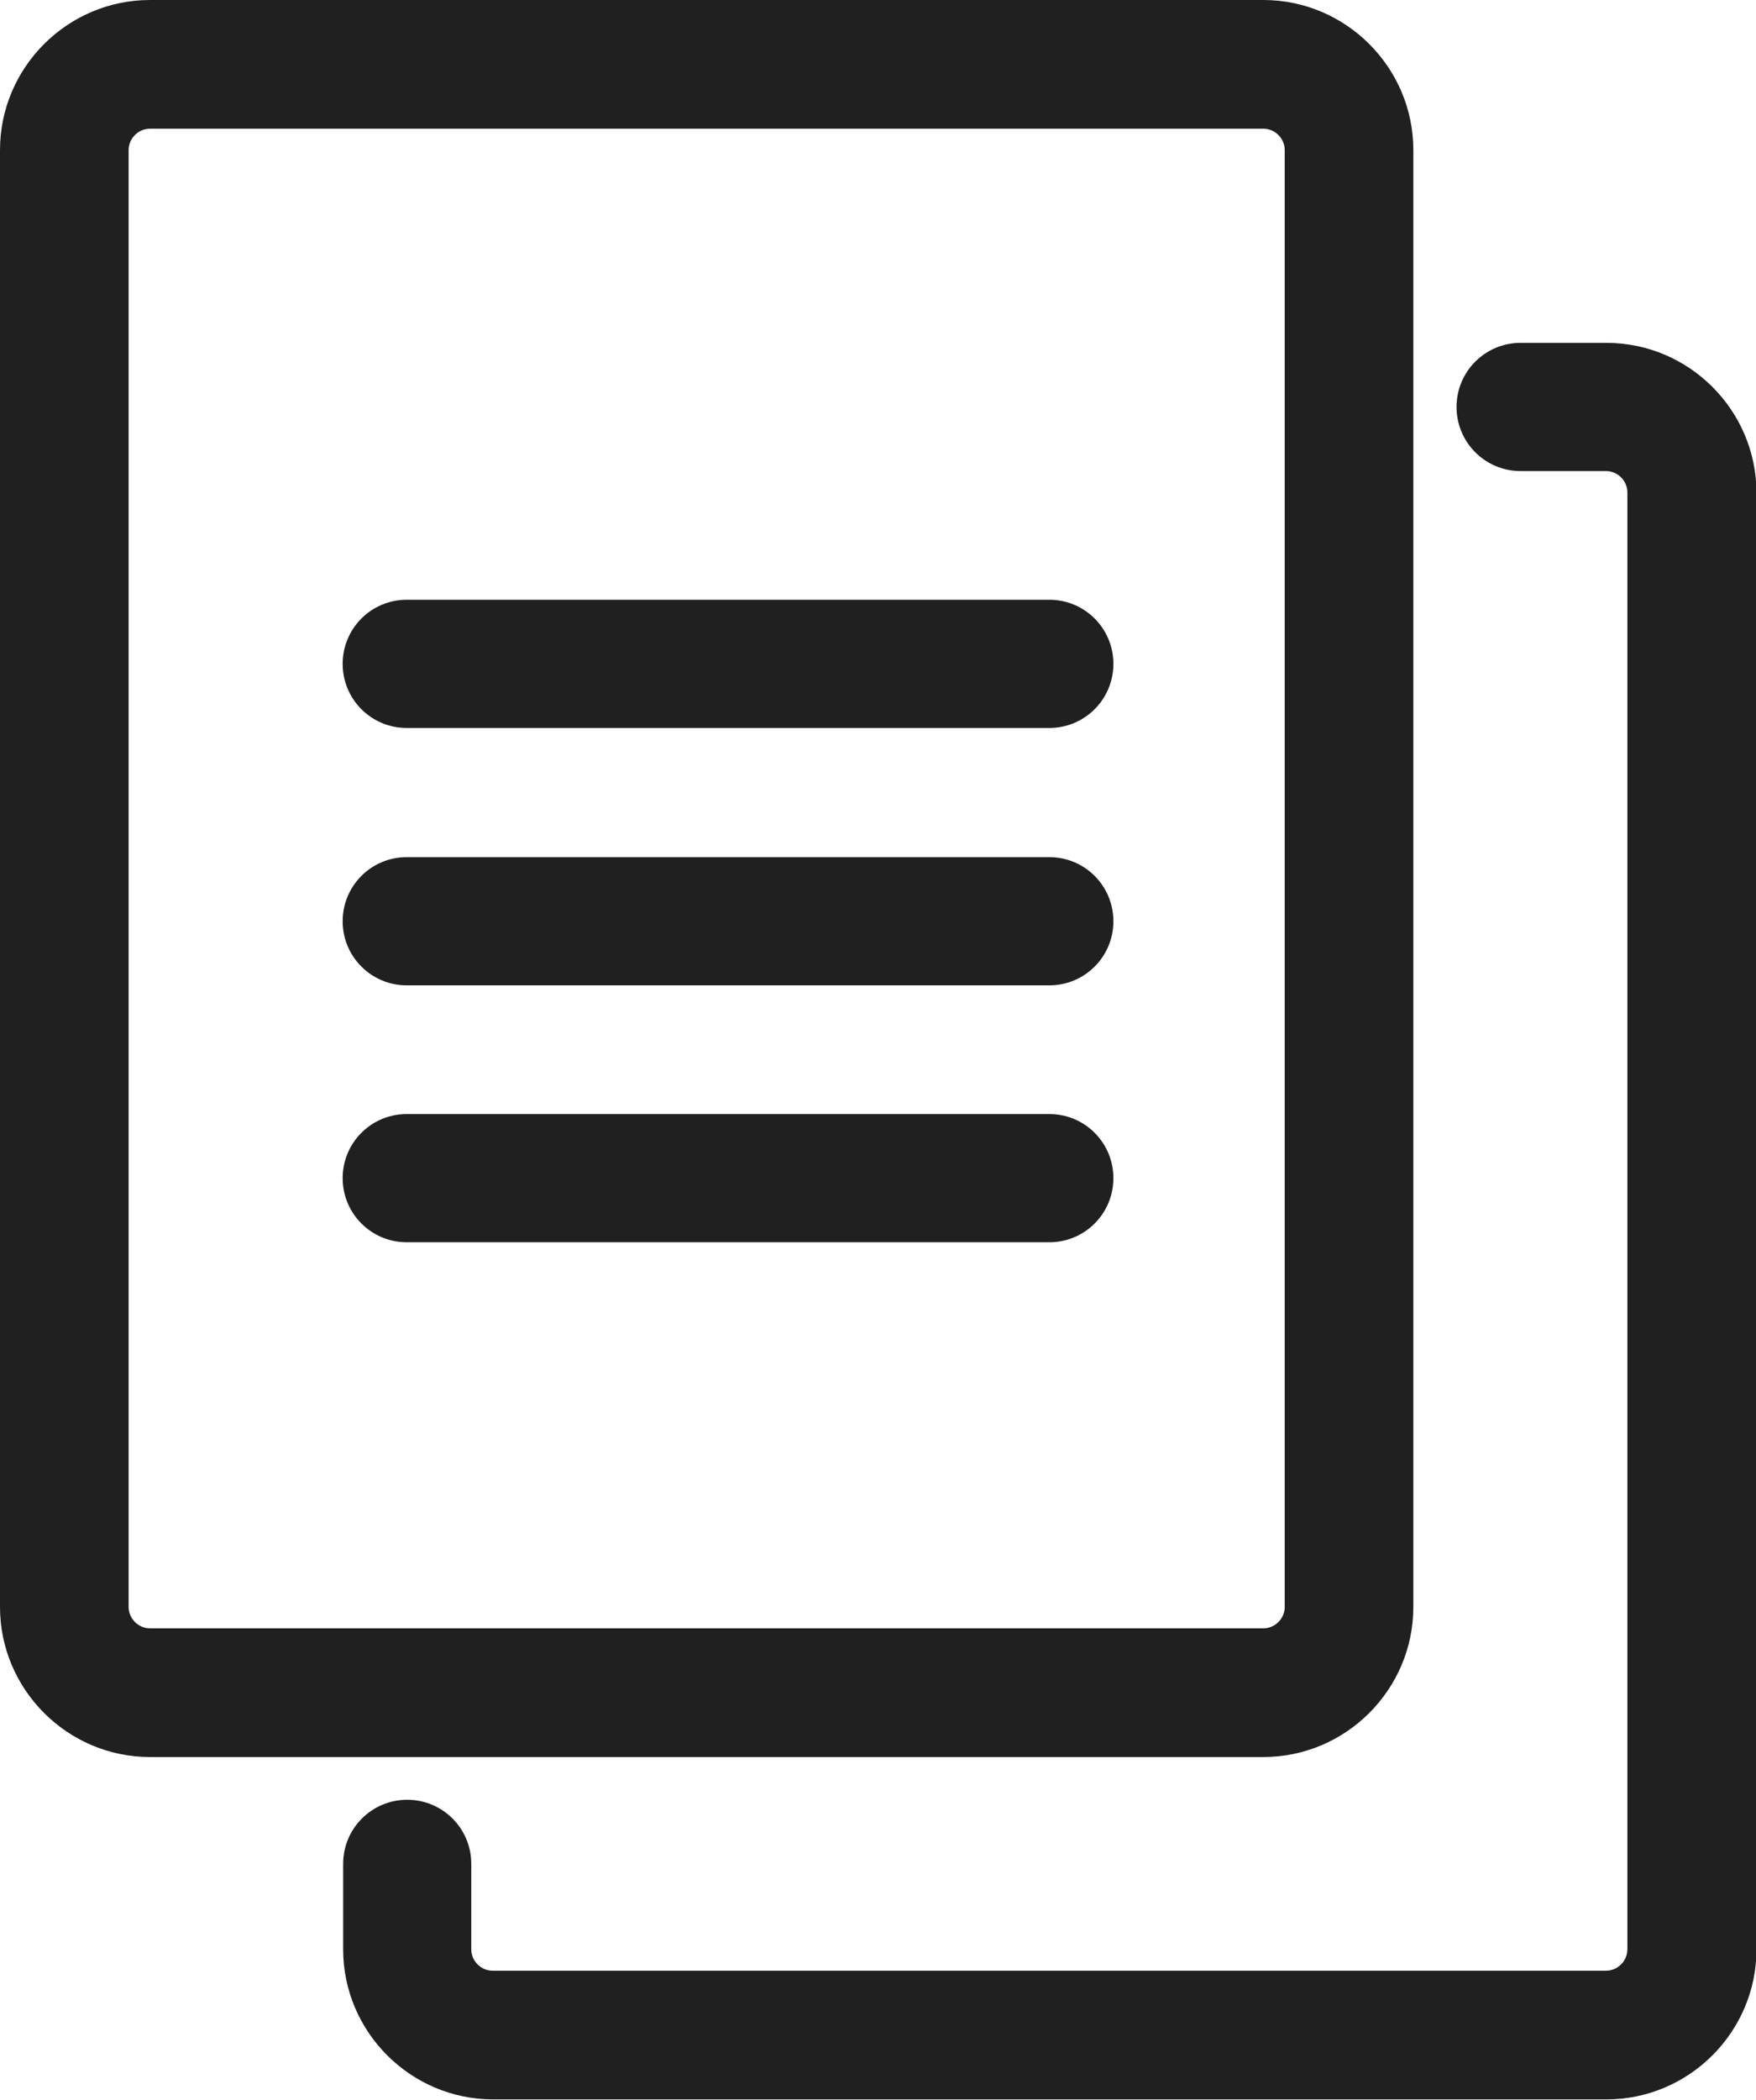 <?xml version="1.0" encoding="UTF-8"?>
<svg id="_圖層_1" xmlns="http://www.w3.org/2000/svg" version="1.1" viewBox="0 0 36.18 43.24">
  <!-- Generator: Adobe Illustrator 29.3.1, SVG Export Plug-In . SVG Version: 2.1.0 Build 151)  -->
  <defs>
    <style>
      .st0 {
        fill: #202020;
      }
    </style>
  </defs>
  <path class="st0" d="M29.12,33.09V3.09C29.12,1.39,27.73,0,26.03,0H3.09C1.39,0,0,1.39,0,3.09v30c0,1.7,1.39,3.09,3.09,3.09h22.94c1.7,0,3.09-1.39,3.09-3.09ZM2.65,33.09V3.09c0-.24.2-.44.44-.44h22.94c.24,0,.44.2.44.44v30c0,.24-.2.44-.44.44H3.09c-.24,0-.44-.2-.44-.44Z"/>
  <path class="st0" d="M33.09,7.06h-1.76c-.73,0-1.32.59-1.32,1.32s.59,1.32,1.32,1.32h1.76c.24,0,.44.2.44.44v30c0,.24-.2.44-.44.44H10.15c-.24,0-.44-.2-.44-.44v-1.76c0-.73-.59-1.32-1.32-1.32s-1.32.59-1.32,1.32v1.76c0,1.7,1.39,3.09,3.09,3.09h22.94c1.7,0,3.09-1.39,3.09-3.09V10.15c0-1.7-1.39-3.09-3.09-3.09h0Z"/>
  <path class="st0" d="M21.62,12.35h-13.24c-.73,0-1.32.59-1.32,1.32s.59,1.32,1.32,1.32h13.24c.73,0,1.32-.59,1.32-1.32s-.59-1.32-1.32-1.32Z"/>
  <path class="st0" d="M21.62,17.65h-13.24c-.73,0-1.32.59-1.32,1.32s.59,1.32,1.32,1.32h13.24c.73,0,1.32-.59,1.32-1.32s-.59-1.32-1.32-1.32Z"/>
  <path class="st0" d="M21.62,22.94h-13.24c-.73,0-1.32.59-1.32,1.32s.59,1.32,1.32,1.32h13.24c.73,0,1.32-.59,1.32-1.32s-.59-1.32-1.32-1.32Z"/>
</svg>